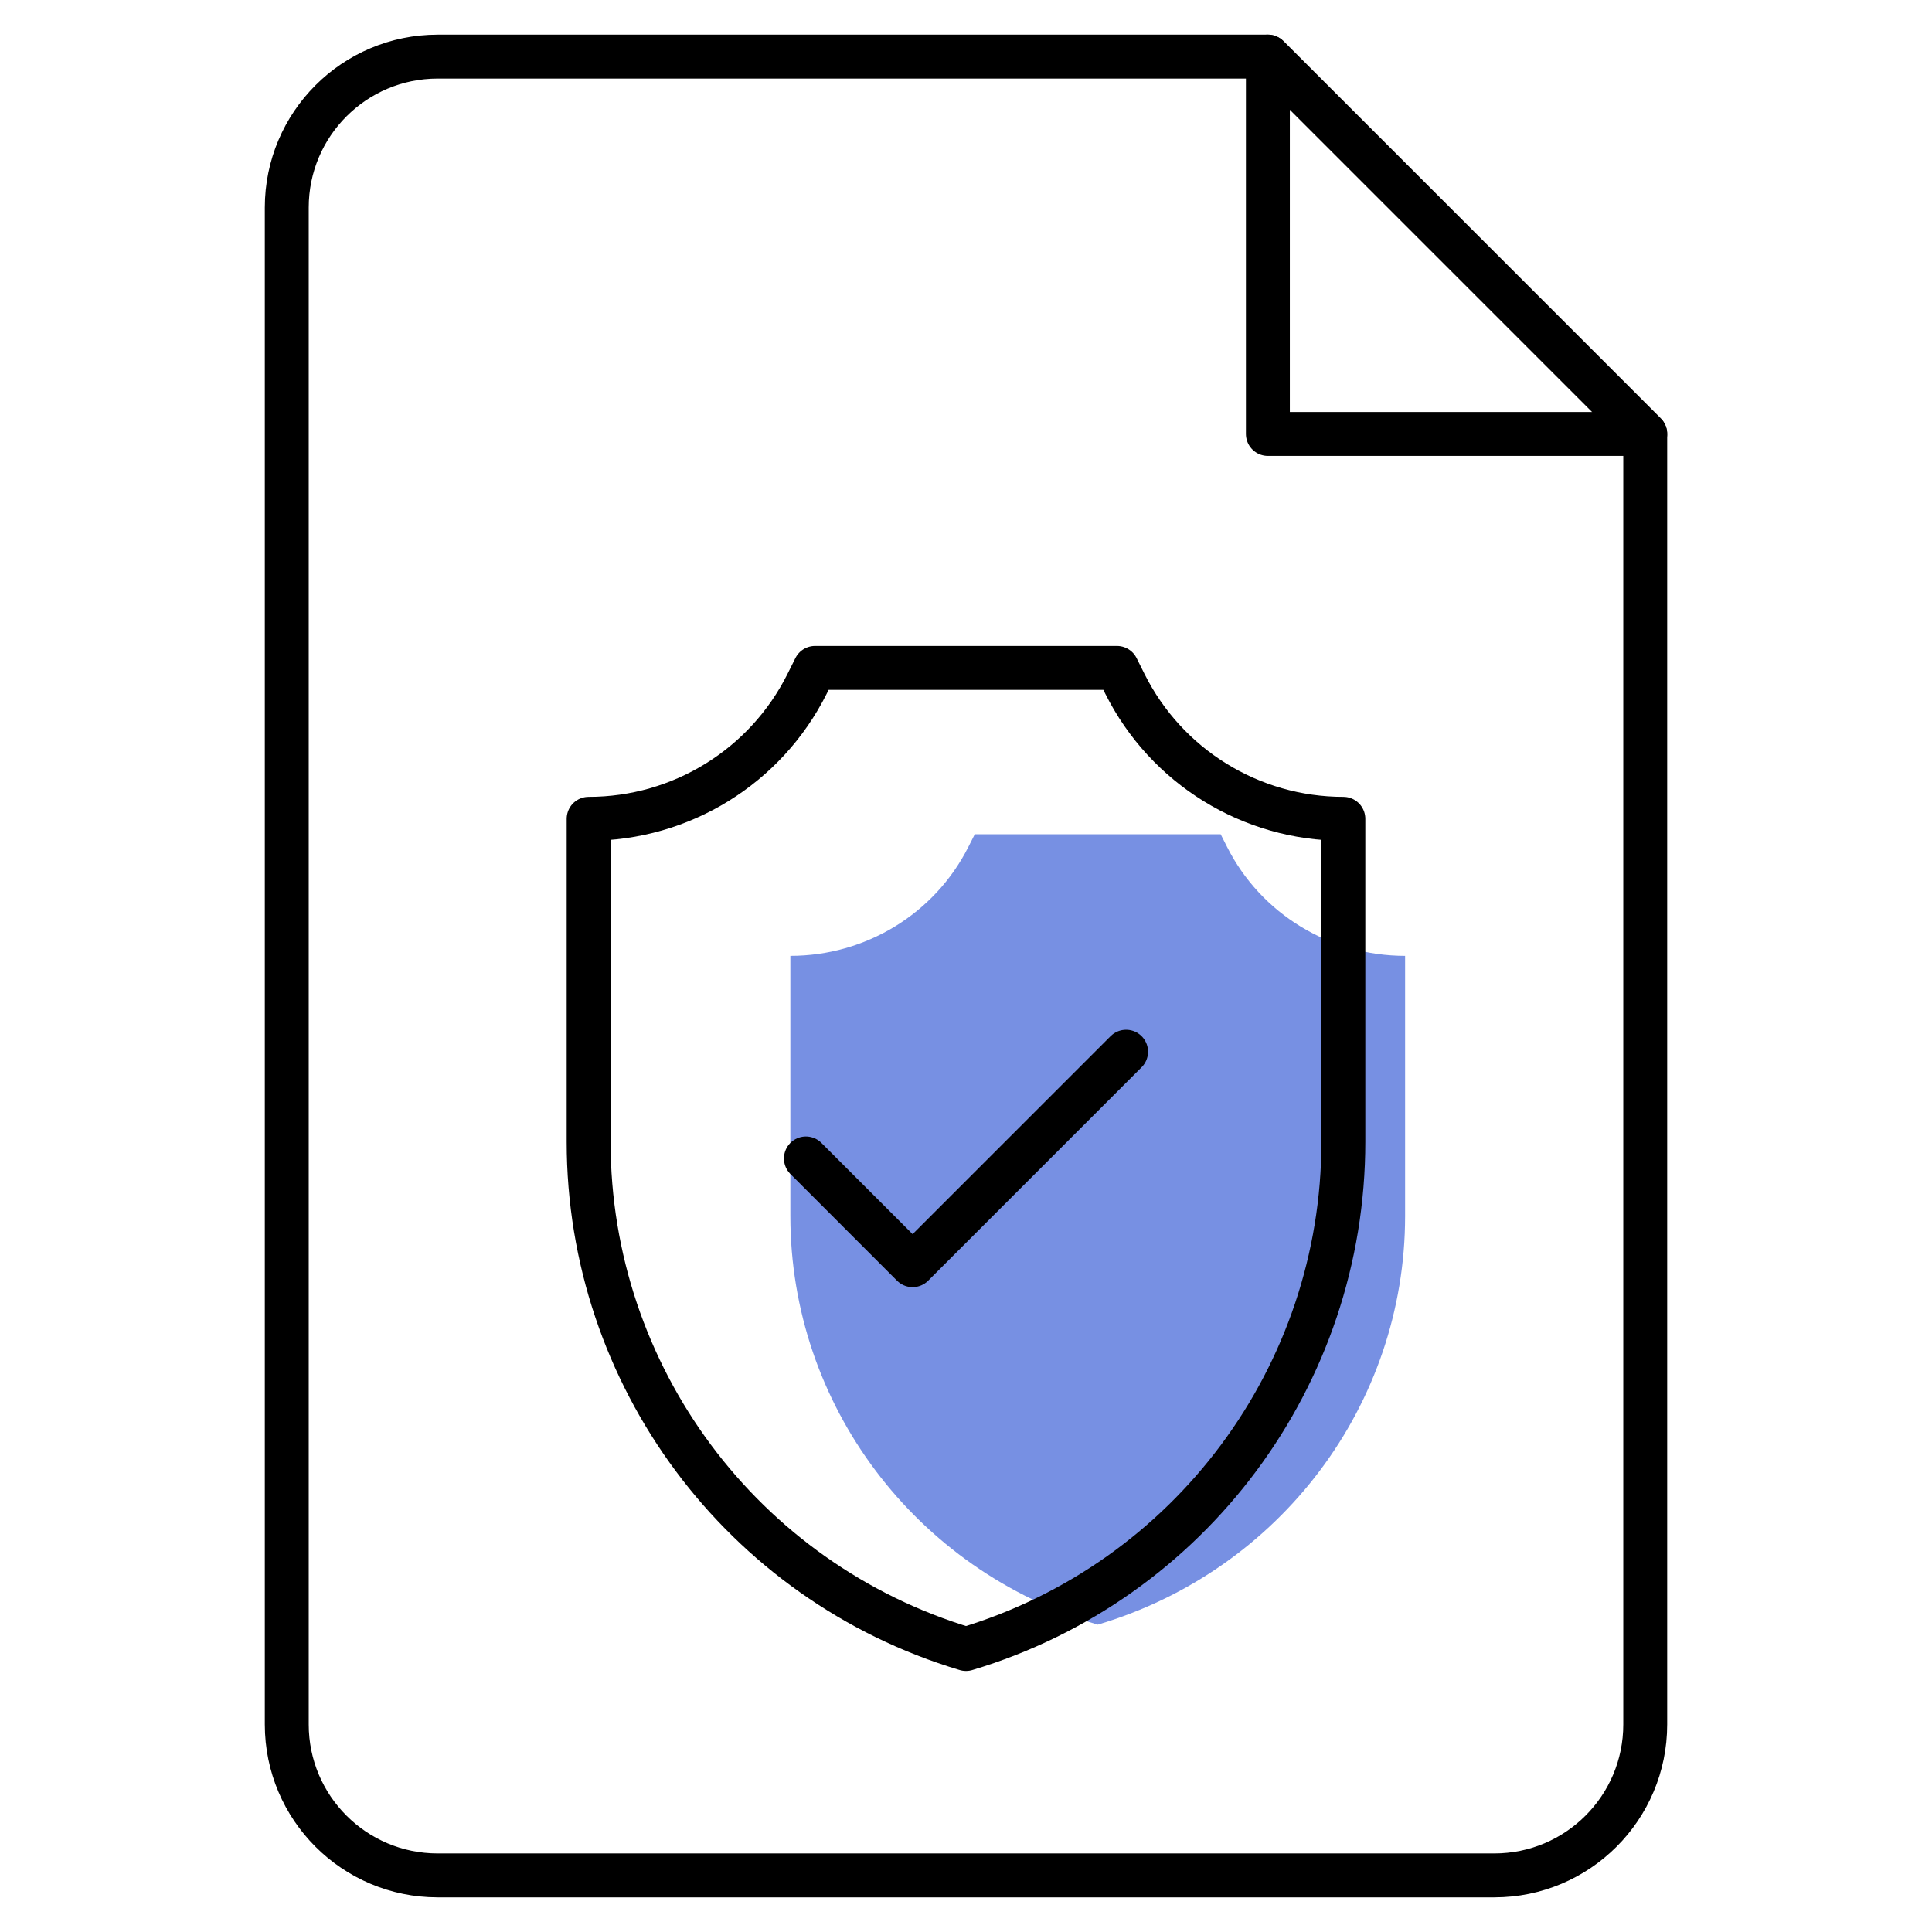 <svg width="44" height="44" viewBox="0 0 44 44" fill="none" xmlns="http://www.w3.org/2000/svg">
<mask id="mask0_2356_12552" style="mask-type:luminance" maskUnits="userSpaceOnUse" x="0" y="0" width="44" height="44">
<path d="M0 -3.8147e-06H44V44H0V-3.8147e-06Z" fill="white"/>
</mask>
<g mask="url(#mask0_2356_12552)">
<path opacity="0.65" d="M27.948 19.292L27.8 19H22.2L22.052 19.292C21.285 20.81 19.716 21.769 18 21.769V27.695C18 31.985 20.845 35.767 25 37C29.155 35.767 32 31.985 32 27.695V21.769C30.284 21.769 28.715 20.81 27.948 19.292Z" fill="#2F55D4"/>
<path d="M28.875 1.289H9.969C8.07 1.289 6.531 2.828 6.531 4.727V39.273C6.531 41.172 8.07 42.711 9.969 42.711H34.031C35.93 42.711 37.469 41.172 37.469 39.273V9.883L28.875 1.289Z" stroke="black" stroke-miterlimit="10" stroke-linecap="round" stroke-linejoin="round"/>
<path d="M25.619 15.574L25.438 15.211H18.562L18.381 15.574C17.439 17.458 15.513 18.648 13.406 18.648V26.004C13.406 31.33 16.899 36.025 22 37.555C27.101 36.025 30.594 31.33 30.594 26.004V18.648C28.487 18.648 26.561 17.458 25.619 15.574Z" stroke="black" stroke-miterlimit="10" stroke-linecap="round" stroke-linejoin="round"/>
<path d="M25.646 23.952L20.784 28.814L18.354 26.383" stroke="black" stroke-miterlimit="10" stroke-linecap="round" stroke-linejoin="round"/>
<path d="M37.469 9.883H28.875V1.289L37.469 9.883Z" stroke="black" stroke-miterlimit="10" stroke-linecap="round" stroke-linejoin="round"/>
</g>
</svg>
